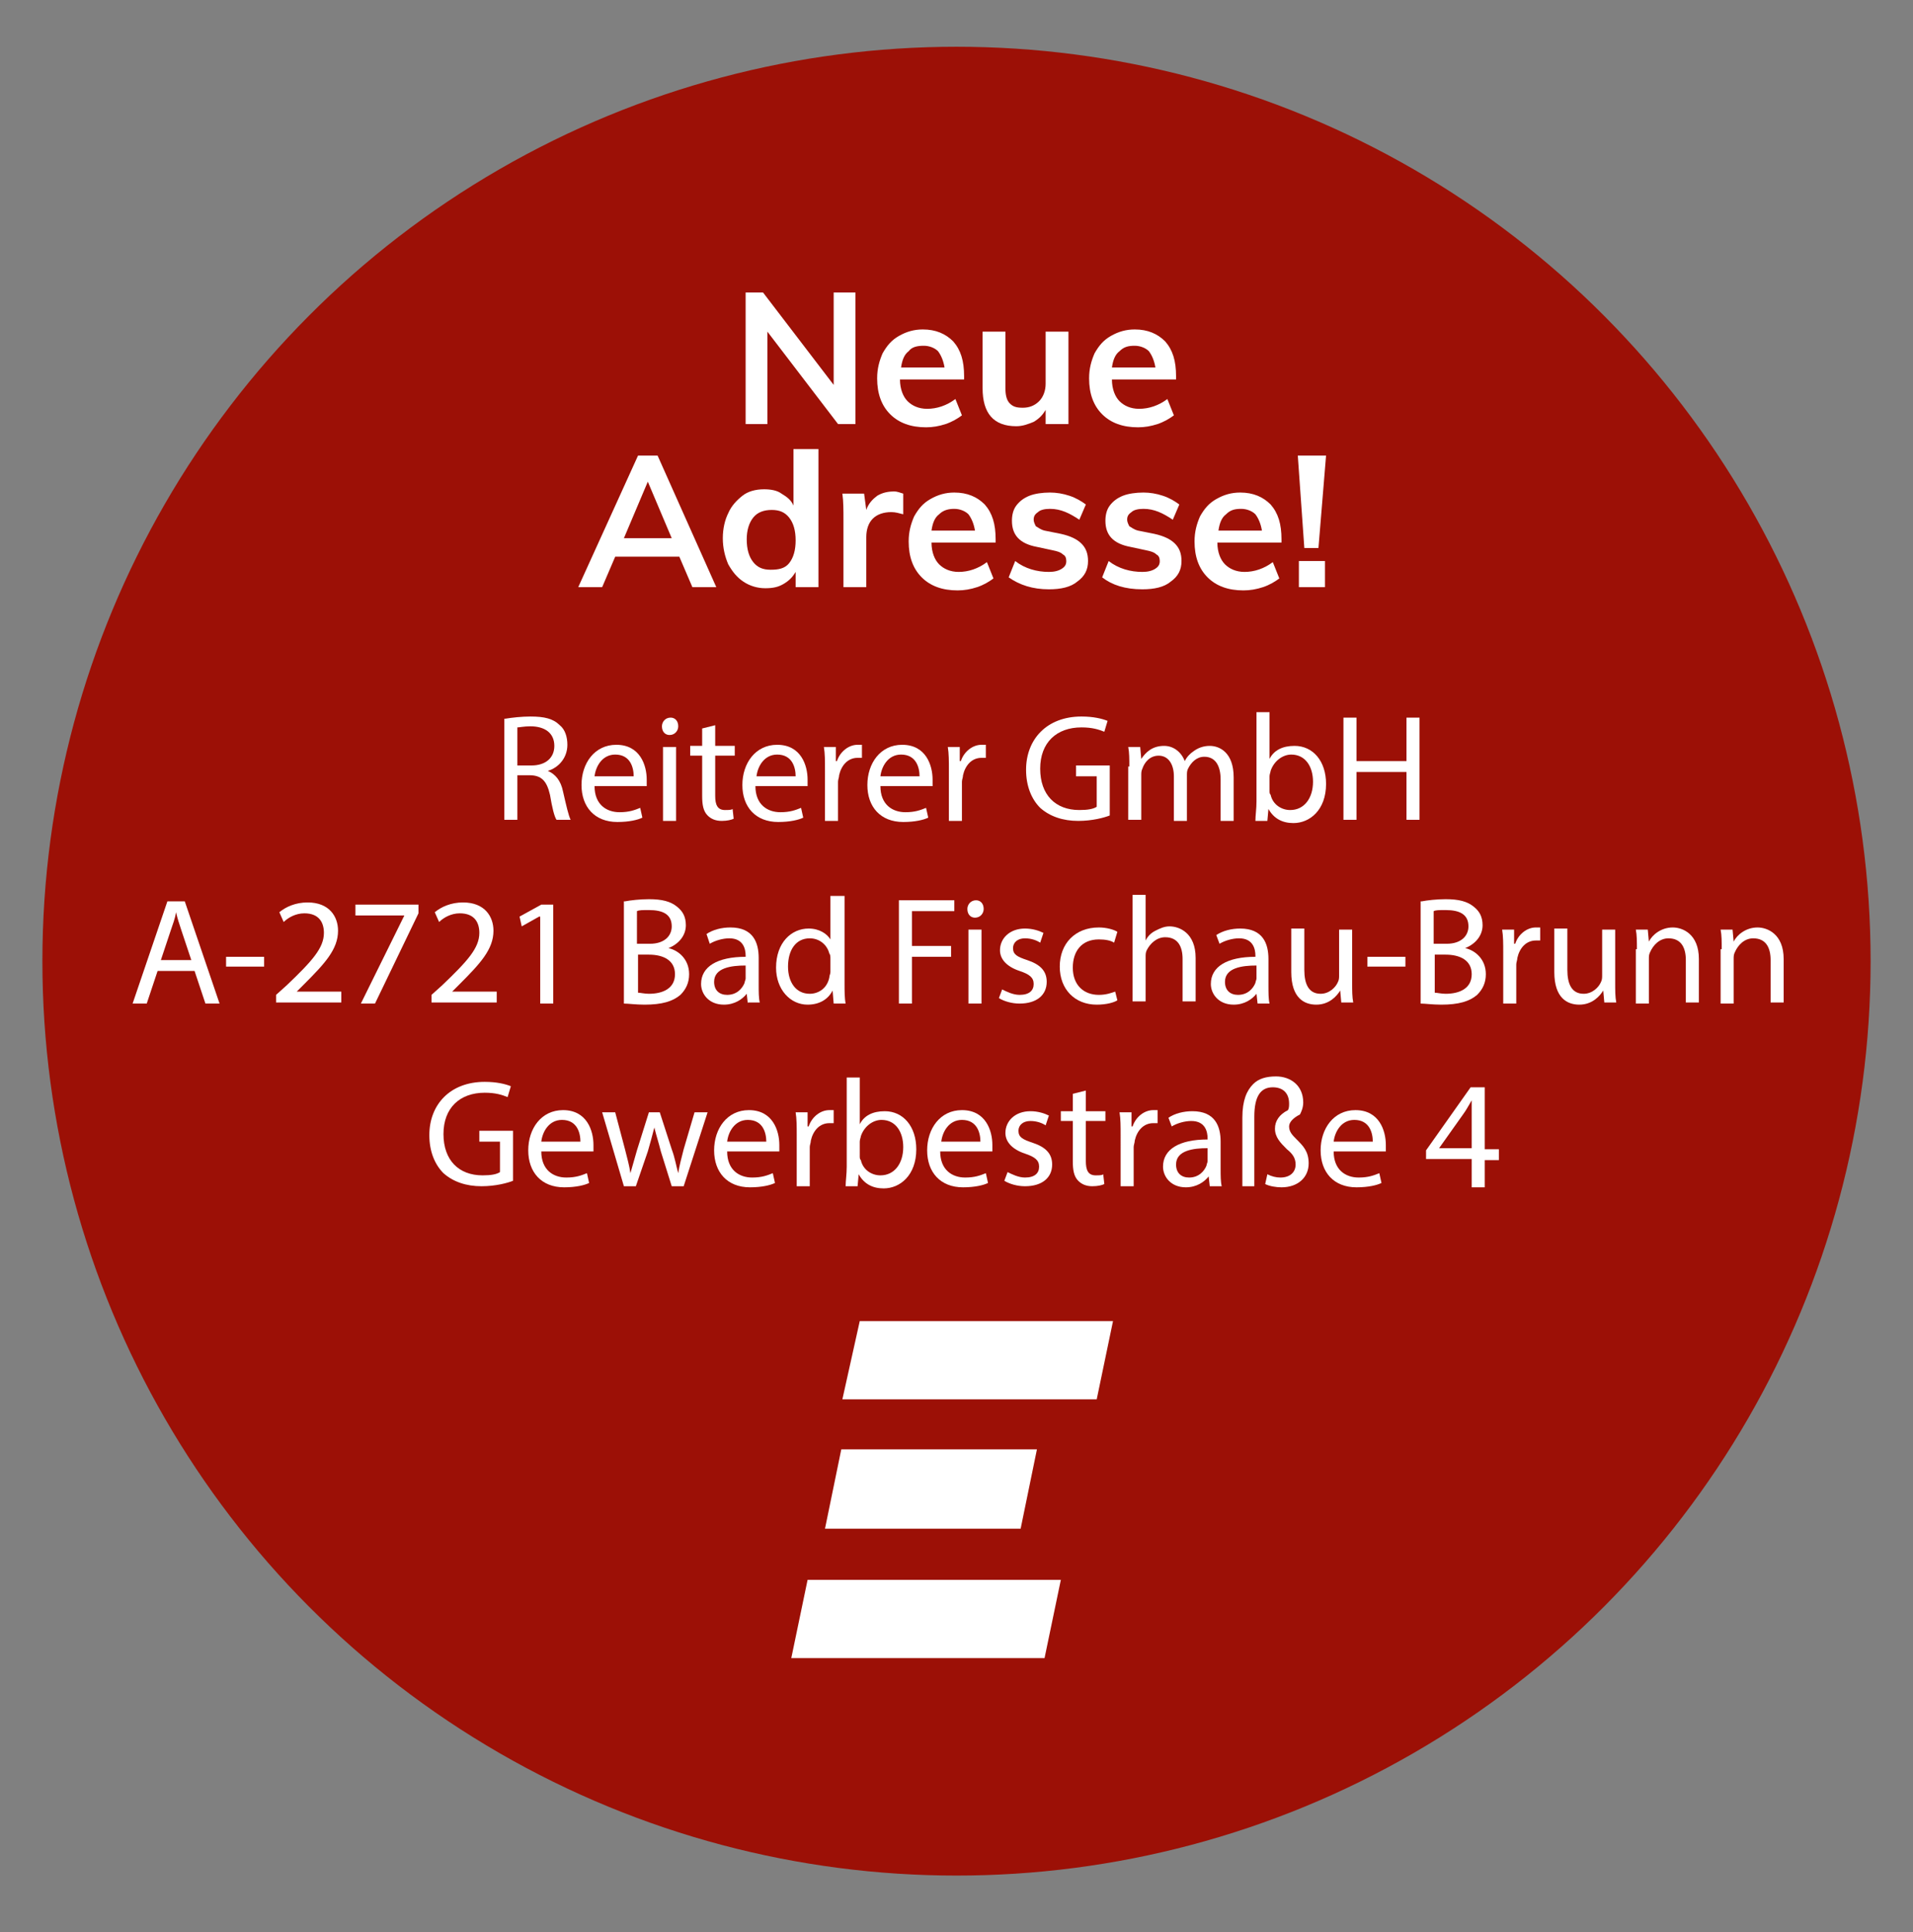 <?xml version="1.0" encoding="UTF-8"?>
<svg xmlns="http://www.w3.org/2000/svg" xmlns:xlink="http://www.w3.org/1999/xlink" version="1.1" id="Ebene_1" x="0px" y="0px" viewBox="0 0 176 177.7" style="enable-background:new 0 0 176 177.7;" xml:space="preserve">
<rect x="0" y="0" width="176" height="177.7" fill="#808080" stroke="none"/>
<style type="text/css">
	.st0{fill:#9C1006;}
	.st1{fill:#FFFFFF;}
</style>
<circle class="st0" cx="88" cy="88.4" r="84.1"></circle>
<g>
	<path class="st1" d="M46.5,66.1c0.6-0.1,1.5-0.2,2.3-0.2c1.3,0,2.1,0.2,2.7,0.8c0.5,0.4,0.7,1.1,0.7,1.8c0,1.2-0.8,2.1-1.8,2.4v0   c0.7,0.3,1.2,0.9,1.4,1.9c0.3,1.3,0.5,2.2,0.7,2.6h-1.3c-0.2-0.3-0.4-1.1-0.6-2.3c-0.3-1.3-0.8-1.8-1.9-1.8h-1.1v4.1h-1.2V66.1z    M47.7,70.4h1.2c1.3,0,2.1-0.7,2.1-1.8c0-1.2-0.9-1.8-2.2-1.8c-0.6,0-1,0.1-1.2,0.1V70.4z"></path>
	<path class="st1" d="M54.7,72.3c0,1.7,1.1,2.4,2.3,2.4c0.9,0,1.4-0.2,1.9-0.4l0.2,0.9c-0.4,0.2-1.2,0.4-2.3,0.4   c-2.1,0-3.3-1.4-3.3-3.4c0-2,1.2-3.7,3.2-3.7c2.2,0,2.8,1.9,2.8,3.2c0,0.3,0,0.4,0,0.6H54.7z M58.3,71.4c0-0.8-0.3-2-1.7-2   c-1.2,0-1.8,1.1-1.9,2H58.3z"></path>
	<path class="st1" d="M62.4,66.8c0,0.4-0.3,0.8-0.8,0.8c-0.4,0-0.7-0.3-0.7-0.8c0-0.4,0.3-0.8,0.8-0.8C62.1,66,62.4,66.3,62.4,66.8z    M61,75.5v-6.8h1.2v6.8H61z"></path>
	<path class="st1" d="M65.8,66.7v1.9h1.8v0.9h-1.8v3.7c0,0.8,0.2,1.3,0.9,1.3c0.3,0,0.6,0,0.7-0.1l0.1,0.9c-0.2,0.1-0.6,0.2-1.1,0.2   c-0.6,0-1-0.2-1.3-0.5c-0.4-0.4-0.5-1-0.5-1.8v-3.7h-1.1v-0.9h1.1V67L65.8,66.7z"></path>
	<path class="st1" d="M69.5,72.3c0,1.7,1.1,2.4,2.3,2.4c0.9,0,1.4-0.2,1.9-0.4l0.2,0.9c-0.4,0.2-1.2,0.4-2.3,0.4   c-2.1,0-3.3-1.4-3.3-3.4c0-2,1.2-3.7,3.2-3.7c2.2,0,2.8,1.9,2.8,3.2c0,0.3,0,0.4,0,0.6H69.5z M73.2,71.4c0-0.8-0.3-2-1.7-2   c-1.2,0-1.8,1.1-1.9,2H73.2z"></path>
	<path class="st1" d="M75.9,70.8c0-0.8,0-1.5-0.1-2.1h1.1l0,1.3H77c0.3-0.9,1.1-1.5,1.9-1.5c0.1,0,0.2,0,0.4,0v1.2   c-0.1,0-0.3,0-0.4,0c-0.9,0-1.5,0.7-1.7,1.6c0,0.2-0.1,0.4-0.1,0.6v3.6h-1.2V70.8z"></path>
	<path class="st1" d="M81,72.3c0,1.7,1.1,2.4,2.3,2.4c0.9,0,1.4-0.2,1.9-0.4l0.2,0.9c-0.4,0.2-1.2,0.4-2.3,0.4   c-2.1,0-3.3-1.4-3.3-3.4c0-2,1.2-3.7,3.2-3.7c2.2,0,2.8,1.9,2.8,3.2c0,0.3,0,0.4,0,0.6H81z M84.6,71.4c0-0.8-0.3-2-1.7-2   c-1.2,0-1.8,1.1-1.9,2H84.6z"></path>
	<path class="st1" d="M87.3,70.8c0-0.8,0-1.5-0.1-2.1h1.1l0,1.3h0.1c0.3-0.9,1.1-1.5,1.9-1.5c0.1,0,0.2,0,0.4,0v1.2   c-0.1,0-0.3,0-0.4,0c-0.9,0-1.5,0.7-1.7,1.6c0,0.2-0.1,0.4-0.1,0.6v3.6h-1.2V70.8z"></path>
	<path class="st1" d="M102.1,75c-0.5,0.2-1.6,0.5-2.9,0.5c-1.4,0-2.6-0.4-3.5-1.2c-0.8-0.8-1.3-2-1.3-3.5c0-2.8,1.9-4.9,5.1-4.9   c1.1,0,1.9,0.2,2.4,0.4l-0.3,1c-0.5-0.2-1.1-0.4-2.1-0.4c-2.3,0-3.8,1.4-3.8,3.8c0,2.4,1.4,3.8,3.6,3.8c0.8,0,1.3-0.1,1.6-0.3v-2.8   H99v-1h3.1V75z"></path>
	<path class="st1" d="M103.9,70.5c0-0.7,0-1.3-0.1-1.8h1.1l0.1,1.1h0c0.4-0.6,1-1.2,2.1-1.2c0.9,0,1.6,0.6,1.9,1.4h0   c0.2-0.4,0.5-0.7,0.8-0.9c0.4-0.3,0.9-0.5,1.5-0.5c0.9,0,2.2,0.6,2.2,2.9v4h-1.2v-3.8c0-1.3-0.5-2.1-1.5-2.1   c-0.7,0-1.2,0.5-1.5,1.1c-0.1,0.2-0.1,0.4-0.1,0.6v4.2h-1.2v-4.1c0-1.1-0.5-1.9-1.4-1.9c-0.8,0-1.3,0.6-1.5,1.2   c-0.1,0.2-0.1,0.4-0.1,0.6v4.1h-1.2V70.5z"></path>
	<path class="st1" d="M115.5,75.5c0-0.5,0.1-1.1,0.1-1.8v-8.2h1.2v4.3h0c0.4-0.8,1.2-1.2,2.3-1.2c1.7,0,2.9,1.4,2.9,3.5   c0,2.4-1.5,3.6-3,3.6c-1,0-1.8-0.4-2.3-1.3h0l-0.1,1.1H115.5z M116.8,72.7c0,0.2,0,0.3,0.1,0.4c0.2,0.9,1,1.4,1.8,1.4   c1.3,0,2.1-1.1,2.1-2.6c0-1.4-0.7-2.5-2-2.5c-0.8,0-1.6,0.6-1.9,1.5c0,0.1-0.1,0.3-0.1,0.5V72.7z"></path>
	<path class="st1" d="M124.8,66V70h4.6V66h1.2v9.4h-1.2V71h-4.6v4.4h-1.2V66H124.8z"></path>
	<path class="st1" d="M14.5,89.3l-1,3h-1.3l3.2-9.4H17l3.2,9.4h-1.3l-1-3H14.5z M17.6,88.3l-0.9-2.7c-0.2-0.6-0.4-1.2-0.5-1.7h0   c-0.1,0.6-0.3,1.1-0.5,1.7l-0.9,2.7H17.6z"></path>
	<path class="st1" d="M24.3,88v0.9h-3.5V88H24.3z"></path>
	<path class="st1" d="M25.4,92.3v-0.8l1-0.9c2.3-2.2,3.4-3.4,3.4-4.8c0-0.9-0.4-1.8-1.8-1.8c-0.8,0-1.5,0.4-1.9,0.8l-0.4-0.9   c0.6-0.5,1.5-0.9,2.6-0.9c2,0,2.8,1.3,2.8,2.6c0,1.7-1.2,3-3.1,4.9l-0.7,0.7v0h4.1v1H25.4z"></path>
	<path class="st1" d="M38.5,83.1V84l-4,8.3h-1.3l4-8.1v0h-4.5v-1H38.5z"></path>
	<path class="st1" d="M39.7,92.3v-0.8l1-0.9c2.3-2.2,3.4-3.4,3.4-4.8c0-0.9-0.4-1.8-1.8-1.8c-0.8,0-1.5,0.4-1.9,0.8L40,83.9   c0.6-0.5,1.5-0.9,2.6-0.9c2,0,2.8,1.3,2.8,2.6c0,1.7-1.2,3-3.1,4.9l-0.7,0.7v0h4.1v1H39.7z"></path>
	<path class="st1" d="M49.6,84.3L49.6,84.3L48,85.2l-0.2-0.9l2-1.1h1.1v9.1h-1.2V84.3z"></path>
	<path class="st1" d="M57.5,82.9c0.5-0.1,1.4-0.2,2.2-0.2c1.2,0,2,0.2,2.6,0.7c0.5,0.4,0.8,0.9,0.8,1.7c0,0.9-0.6,1.7-1.6,2.1v0   c0.9,0.2,1.9,1,1.9,2.4c0,0.8-0.3,1.4-0.8,1.9c-0.7,0.6-1.7,0.9-3.3,0.9c-0.8,0-1.5-0.1-1.9-0.1V82.9z M58.7,86.8h1.1   c1.3,0,2-0.7,2-1.6c0-1.1-0.8-1.5-2.1-1.5c-0.6,0-0.9,0-1.1,0.1V86.8z M58.7,91.3c0.2,0,0.6,0.1,1,0.1c1.3,0,2.4-0.5,2.4-1.8   c0-1.3-1.1-1.8-2.4-1.8h-1V91.3z"></path>
	<path class="st1" d="M68.8,92.3l-0.1-0.9h0c-0.4,0.5-1.1,1-2.1,1c-1.4,0-2.1-1-2.1-1.9c0-1.6,1.5-2.5,4.1-2.5v-0.1   c0-0.6-0.2-1.6-1.5-1.6c-0.6,0-1.3,0.2-1.8,0.5L65,85.9c0.6-0.4,1.4-0.6,2.2-0.6c2.1,0,2.6,1.4,2.6,2.8v2.5c0,0.6,0,1.2,0.1,1.6   H68.8z M68.6,88.8c-1.3,0-2.9,0.2-2.9,1.5c0,0.8,0.5,1.2,1.2,1.2c0.9,0,1.4-0.6,1.6-1.1c0-0.1,0.1-0.3,0.1-0.4V88.8z"></path>
	<path class="st1" d="M77.7,82.3v8.2c0,0.6,0,1.3,0.1,1.8h-1.1l-0.1-1.2h0c-0.4,0.8-1.2,1.3-2.3,1.3c-1.6,0-2.9-1.4-2.9-3.4   c0-2.3,1.4-3.6,3-3.6c1,0,1.7,0.5,2,1h0v-4H77.7z M76.4,88.2c0-0.2,0-0.4-0.1-0.5c-0.2-0.8-0.9-1.4-1.8-1.4c-1.3,0-2,1.1-2,2.6   c0,1.4,0.7,2.5,2,2.5c0.8,0,1.6-0.5,1.8-1.5c0-0.2,0.1-0.3,0.1-0.5V88.2z"></path>
	<path class="st1" d="M82.7,82.8h5.1v1h-3.9V87h3.6v1h-3.6v4.3h-1.2V82.8z"></path>
	<path class="st1" d="M90.5,83.6c0,0.4-0.3,0.8-0.8,0.8c-0.4,0-0.7-0.3-0.7-0.8c0-0.4,0.3-0.8,0.8-0.8   C90.2,82.8,90.5,83.1,90.5,83.6z M89.1,92.3v-6.8h1.2v6.8H89.1z"></path>
	<path class="st1" d="M92.2,91c0.4,0.2,1,0.5,1.6,0.5c0.9,0,1.3-0.4,1.3-1c0-0.6-0.4-0.9-1.3-1.2c-1.2-0.4-1.8-1.1-1.8-1.9   c0-1.1,0.9-2,2.3-2c0.7,0,1.3,0.2,1.7,0.4l-0.3,0.9c-0.3-0.2-0.8-0.4-1.4-0.4c-0.7,0-1.1,0.4-1.1,0.9c0,0.6,0.4,0.8,1.3,1.1   c1.2,0.4,1.8,1,1.8,2c0,1.2-0.9,2-2.5,2c-0.7,0-1.4-0.2-1.9-0.5L92.2,91z"></path>
	<path class="st1" d="M102.8,92c-0.3,0.2-1,0.4-1.9,0.4c-2,0-3.4-1.4-3.4-3.5c0-2.1,1.4-3.6,3.6-3.6c0.7,0,1.4,0.2,1.7,0.4l-0.3,1   c-0.3-0.2-0.8-0.3-1.4-0.3c-1.6,0-2.4,1.1-2.4,2.6c0,1.6,1,2.5,2.4,2.5c0.7,0,1.2-0.2,1.5-0.3L102.8,92z"></path>
	<path class="st1" d="M104.2,82.3h1.2v4.2h0c0.2-0.4,0.5-0.7,0.9-0.9c0.4-0.2,0.8-0.4,1.3-0.4c0.9,0,2.4,0.6,2.4,2.9v4h-1.2v-3.9   c0-1.1-0.4-2-1.6-2c-0.8,0-1.4,0.6-1.7,1.2c-0.1,0.2-0.1,0.4-0.1,0.6v4.1h-1.2V82.3z"></path>
	<path class="st1" d="M115.7,92.3l-0.1-0.9h0c-0.4,0.5-1.1,1-2.1,1c-1.4,0-2.1-1-2.1-1.9c0-1.6,1.5-2.5,4.1-2.5v-0.1   c0-0.6-0.2-1.6-1.5-1.6c-0.6,0-1.3,0.2-1.8,0.5l-0.3-0.8c0.6-0.4,1.4-0.6,2.2-0.6c2.1,0,2.6,1.4,2.6,2.8v2.5c0,0.6,0,1.2,0.1,1.6   H115.7z M115.6,88.8c-1.3,0-2.9,0.2-2.9,1.5c0,0.8,0.5,1.2,1.2,1.2c0.9,0,1.4-0.6,1.6-1.1c0-0.1,0.1-0.3,0.1-0.4V88.8z"></path>
	<path class="st1" d="M124.4,90.4c0,0.7,0,1.3,0.1,1.8h-1.1l-0.1-1.1h0c-0.3,0.5-1,1.3-2.2,1.3c-1.1,0-2.3-0.6-2.3-3v-4h1.2v3.8   c0,1.3,0.4,2.2,1.5,2.2c0.8,0,1.4-0.6,1.6-1.1c0.1-0.2,0.1-0.4,0.1-0.6v-4.2h1.2V90.4z"></path>
	<path class="st1" d="M129.3,88v0.9h-3.5V88H129.3z"></path>
	<path class="st1" d="M130.8,82.9c0.5-0.1,1.4-0.2,2.2-0.2c1.2,0,2,0.2,2.6,0.7c0.5,0.4,0.8,0.9,0.8,1.7c0,0.9-0.6,1.7-1.6,2.1v0   c0.9,0.2,1.9,1,1.9,2.4c0,0.8-0.3,1.4-0.8,1.9c-0.7,0.6-1.7,0.9-3.3,0.9c-0.8,0-1.5-0.1-1.9-0.1V82.9z M132,86.8h1.1   c1.3,0,2-0.7,2-1.6c0-1.1-0.8-1.5-2.1-1.5c-0.6,0-0.9,0-1.1,0.1V86.8z M132,91.3c0.2,0,0.6,0.1,1,0.1c1.3,0,2.4-0.5,2.4-1.8   c0-1.3-1.1-1.8-2.4-1.8h-1V91.3z"></path>
	<path class="st1" d="M138.3,87.6c0-0.8,0-1.5-0.1-2.1h1.1l0,1.3h0.1c0.3-0.9,1.1-1.5,1.9-1.5c0.1,0,0.2,0,0.4,0v1.2   c-0.1,0-0.3,0-0.4,0c-0.9,0-1.5,0.7-1.7,1.6c0,0.2-0.1,0.4-0.1,0.6v3.6h-1.2V87.6z"></path>
	<path class="st1" d="M148.6,90.4c0,0.7,0,1.3,0.1,1.8h-1.1l-0.1-1.1h0c-0.3,0.5-1,1.3-2.2,1.3c-1.1,0-2.3-0.6-2.3-3v-4h1.2v3.8   c0,1.3,0.4,2.2,1.5,2.2c0.8,0,1.4-0.6,1.6-1.1c0.1-0.2,0.1-0.4,0.1-0.6v-4.2h1.2V90.4z"></path>
	<path class="st1" d="M150.6,87.3c0-0.7,0-1.3-0.1-1.8h1.1l0.1,1.1h0c0.3-0.6,1.1-1.3,2.2-1.3c0.9,0,2.4,0.6,2.4,2.9v4h-1.2v-3.9   c0-1.1-0.4-2-1.6-2c-0.8,0-1.4,0.6-1.7,1.3c-0.1,0.2-0.1,0.4-0.1,0.6v4.1h-1.2V87.3z"></path>
	<path class="st1" d="M158.4,87.3c0-0.7,0-1.3-0.1-1.8h1.1l0.1,1.1h0c0.3-0.6,1.1-1.3,2.2-1.3c0.9,0,2.4,0.6,2.4,2.9v4h-1.2v-3.9   c0-1.1-0.4-2-1.6-2c-0.8,0-1.4,0.6-1.7,1.3c-0.1,0.2-0.1,0.4-0.1,0.6v4.1h-1.2V87.3z"></path>
	<path class="st1" d="M47.2,108.6c-0.5,0.2-1.6,0.5-2.9,0.5c-1.4,0-2.6-0.4-3.5-1.2c-0.8-0.8-1.3-2-1.3-3.5c0-2.8,1.9-4.9,5.1-4.9   c1.1,0,1.9,0.2,2.4,0.4l-0.3,1c-0.5-0.2-1.1-0.4-2.1-0.4c-2.3,0-3.8,1.4-3.8,3.8c0,2.4,1.4,3.8,3.6,3.8c0.8,0,1.3-0.1,1.6-0.3v-2.8   h-1.9v-1h3.1V108.6z"></path>
	<path class="st1" d="M49.8,105.9c0,1.7,1.1,2.4,2.3,2.4c0.9,0,1.4-0.2,1.9-0.4l0.2,0.9c-0.4,0.2-1.2,0.4-2.3,0.4   c-2.1,0-3.3-1.4-3.3-3.4s1.2-3.7,3.2-3.7c2.2,0,2.8,1.9,2.8,3.2c0,0.3,0,0.4,0,0.6H49.8z M53.4,105c0-0.8-0.3-2-1.7-2   c-1.2,0-1.8,1.1-1.9,2H53.4z"></path>
	<path class="st1" d="M56.6,102.3l0.9,3.4c0.2,0.8,0.4,1.5,0.5,2.2h0c0.2-0.7,0.4-1.4,0.6-2.1l1.1-3.5h1l1.1,3.4   c0.3,0.8,0.4,1.5,0.6,2.2h0c0.1-0.7,0.3-1.4,0.5-2.2l1-3.4h1.2l-2.2,6.8h-1.1l-1-3.2c-0.2-0.8-0.4-1.4-0.6-2.2h0   c-0.2,0.8-0.4,1.5-0.6,2.2l-1.1,3.2h-1.1l-2-6.8H56.6z"></path>
	<path class="st1" d="M66.9,105.9c0,1.7,1.1,2.4,2.3,2.4c0.9,0,1.4-0.2,1.9-0.4l0.2,0.9c-0.4,0.2-1.2,0.4-2.3,0.4   c-2.1,0-3.3-1.4-3.3-3.4s1.2-3.7,3.2-3.7c2.2,0,2.8,1.9,2.8,3.2c0,0.3,0,0.4,0,0.6H66.9z M70.5,105c0-0.8-0.3-2-1.7-2   c-1.2,0-1.8,1.1-1.9,2H70.5z"></path>
	<path class="st1" d="M73.3,104.4c0-0.8,0-1.5-0.1-2.1h1.1l0,1.3h0.1c0.3-0.9,1.1-1.5,1.9-1.5c0.1,0,0.2,0,0.4,0v1.2   c-0.1,0-0.3,0-0.4,0c-0.9,0-1.5,0.7-1.7,1.6c0,0.2-0.1,0.4-0.1,0.6v3.6h-1.2V104.4z"></path>
	<path class="st1" d="M77.8,109.1c0-0.5,0.1-1.1,0.1-1.8v-8.2h1.2v4.3h0c0.4-0.8,1.2-1.2,2.3-1.2c1.7,0,2.9,1.4,2.9,3.5   c0,2.4-1.5,3.6-3,3.6c-1,0-1.8-0.4-2.3-1.3h0l-0.1,1.1H77.8z M79.1,106.3c0,0.2,0,0.3,0.1,0.4c0.2,0.9,1,1.4,1.8,1.4   c1.3,0,2.1-1.1,2.1-2.6c0-1.4-0.7-2.5-2-2.5c-0.8,0-1.6,0.6-1.9,1.5c0,0.1-0.1,0.3-0.1,0.5V106.3z"></path>
	<path class="st1" d="M86.5,105.9c0,1.7,1.1,2.4,2.3,2.4c0.9,0,1.4-0.2,1.9-0.4l0.2,0.9c-0.4,0.2-1.2,0.4-2.3,0.4   c-2.1,0-3.3-1.4-3.3-3.4s1.2-3.7,3.2-3.7c2.2,0,2.8,1.9,2.8,3.2c0,0.3,0,0.4,0,0.6H86.5z M90.2,105c0-0.8-0.3-2-1.7-2   c-1.2,0-1.8,1.1-1.9,2H90.2z"></path>
	<path class="st1" d="M92.7,107.8c0.4,0.2,1,0.5,1.6,0.5c0.9,0,1.3-0.4,1.3-1c0-0.6-0.4-0.9-1.3-1.2c-1.2-0.4-1.8-1.1-1.8-1.9   c0-1.1,0.9-2,2.3-2c0.7,0,1.3,0.2,1.7,0.4l-0.3,0.9c-0.3-0.2-0.8-0.4-1.4-0.4c-0.7,0-1.1,0.4-1.1,0.9c0,0.6,0.4,0.8,1.3,1.1   c1.2,0.4,1.8,1,1.8,2c0,1.2-0.9,2-2.5,2c-0.7,0-1.4-0.2-1.9-0.5L92.7,107.8z"></path>
	<path class="st1" d="M99.9,100.3v1.9h1.8v0.9h-1.8v3.7c0,0.8,0.2,1.3,0.9,1.3c0.3,0,0.6,0,0.7-0.1l0.1,0.9   c-0.2,0.1-0.6,0.2-1.1,0.2c-0.6,0-1-0.2-1.3-0.5c-0.4-0.4-0.5-1-0.5-1.8v-3.7h-1.1v-0.9h1.1v-1.6L99.9,100.3z"></path>
	<path class="st1" d="M103.1,104.4c0-0.8,0-1.5-0.1-2.1h1.1l0,1.3h0.1c0.3-0.9,1.1-1.5,1.9-1.5c0.1,0,0.2,0,0.4,0v1.2   c-0.1,0-0.3,0-0.4,0c-0.9,0-1.5,0.7-1.7,1.6c0,0.2-0.1,0.4-0.1,0.6v3.6h-1.2V104.4z"></path>
	<path class="st1" d="M111.3,109.1l-0.1-0.9h0c-0.4,0.5-1.1,1-2.1,1c-1.4,0-2.1-1-2.1-1.9c0-1.6,1.5-2.5,4.1-2.5v-0.1   c0-0.6-0.2-1.6-1.5-1.6c-0.6,0-1.3,0.2-1.8,0.5l-0.3-0.8c0.6-0.4,1.4-0.6,2.2-0.6c2.1,0,2.6,1.4,2.6,2.8v2.5c0,0.6,0,1.2,0.1,1.6   H111.3z M111.1,105.6c-1.3,0-2.9,0.2-2.9,1.5c0,0.8,0.5,1.2,1.2,1.2c0.9,0,1.4-0.6,1.6-1.1c0-0.1,0.1-0.3,0.1-0.4V105.6z"></path>
	<path class="st1" d="M114.3,109.1v-6.3c0-1.6,0.4-2.5,1-3.1c0.5-0.5,1.2-0.7,2.1-0.7c1.3,0,2.5,0.8,2.5,2.4c0,0.5-0.2,0.9-0.3,1.1   c-0.6,0.3-1,0.7-1,1.1c0,0.5,0.3,0.8,0.7,1.2c0.6,0.6,1.1,1.1,1.1,2.2c0,1.3-1,2.2-2.5,2.2c-0.5,0-1.1-0.1-1.5-0.3l0.2-0.9   c0.4,0.2,0.8,0.3,1.2,0.3c0.9,0,1.4-0.5,1.4-1.2c0-0.6-0.3-1-0.8-1.4c-0.6-0.6-1.1-1.1-1.1-1.9c0-0.7,0.4-1.3,1.2-1.7   c0.1-0.2,0.1-0.4,0.1-0.6c0-1-0.6-1.5-1.5-1.5c-1.1,0-1.7,0.8-1.7,2.7v6.4H114.3z"></path>
	<path class="st1" d="M122.7,105.9c0,1.7,1.1,2.4,2.3,2.4c0.9,0,1.4-0.2,1.9-0.4l0.2,0.9c-0.4,0.2-1.2,0.4-2.3,0.4   c-2.1,0-3.3-1.4-3.3-3.4s1.2-3.7,3.2-3.7c2.2,0,2.8,1.9,2.8,3.2c0,0.3,0,0.4,0,0.6H122.7z M126.3,105c0-0.8-0.3-2-1.7-2   c-1.2,0-1.8,1.1-1.9,2H126.3z"></path>
	<path class="st1" d="M135.4,109.1v-2.5h-4.2v-0.8l4.1-5.8h1.3v5.7h1.3v1h-1.3v2.5H135.4z M135.4,105.6v-3c0-0.5,0-1,0-1.4h0   c-0.3,0.5-0.5,0.9-0.8,1.3l-2.2,3.1v0H135.4z"></path>
</g>
<g>
	<polygon class="st1" points="79.1,121.5 102.4,121.5 100.9,128.7 77.5,128.7  "></polygon>
	<polygon class="st1" points="74.3,145.3 97.6,145.3 96.1,152.5 72.8,152.5  "></polygon>
	<polygon class="st1" points="77.4,133.3 95.4,133.3 93.9,140.6 75.9,140.6  "></polygon>
</g>
<g>
	<path class="st1" d="M78.7,26.9V39h-1.6l-6.5-8.5V39h-2V26.9h1.6l6.5,8.5v-8.5H78.7z"></path>
	<path class="st1" d="M88.7,34.9h-5.9c0,0.9,0.3,1.6,0.7,2c0.4,0.4,1,0.7,1.8,0.7c0.9,0,1.8-0.3,2.6-0.9l0.6,1.5   c-0.4,0.3-0.9,0.6-1.5,0.8c-0.6,0.2-1.2,0.3-1.8,0.3c-1.4,0-2.5-0.4-3.3-1.2c-0.8-0.8-1.2-1.9-1.2-3.3c0-0.9,0.2-1.6,0.5-2.3   c0.4-0.7,0.8-1.2,1.5-1.6s1.4-0.6,2.2-0.6c1.2,0,2.1,0.4,2.8,1.1c0.7,0.8,1,1.8,1,3.2V34.9z M83.6,32.3c-0.4,0.3-0.6,0.8-0.7,1.5h4   c-0.1-0.6-0.3-1.1-0.6-1.5c-0.3-0.3-0.8-0.5-1.3-0.5C84.4,31.8,83.9,31.9,83.6,32.3z"></path>
	<path class="st1" d="M98.3,30.4V39h-2.1v-1.3c-0.3,0.5-0.6,0.8-1.1,1.1c-0.5,0.2-1,0.4-1.6,0.4c-2.1,0-3.1-1.2-3.1-3.5v-5.2h2.1   v5.2c0,0.6,0.1,1.1,0.4,1.4c0.3,0.3,0.6,0.4,1.2,0.4c0.6,0,1.1-0.2,1.5-0.6c0.4-0.4,0.6-1,0.6-1.6v-4.8H98.3z"></path>
	<path class="st1" d="M108.2,34.9h-5.9c0,0.9,0.3,1.6,0.7,2c0.4,0.4,1,0.7,1.8,0.7c0.9,0,1.8-0.3,2.6-0.9l0.6,1.5   c-0.4,0.3-0.9,0.6-1.5,0.8c-0.6,0.2-1.2,0.3-1.8,0.3c-1.4,0-2.5-0.4-3.3-1.2c-0.8-0.8-1.2-1.9-1.2-3.3c0-0.9,0.2-1.6,0.5-2.3   c0.4-0.7,0.8-1.2,1.5-1.6s1.4-0.6,2.2-0.6c1.2,0,2.1,0.4,2.8,1.1c0.7,0.8,1,1.8,1,3.2V34.9z M103,32.3c-0.4,0.3-0.6,0.8-0.7,1.5h4   c-0.1-0.6-0.3-1.1-0.6-1.5c-0.3-0.3-0.8-0.5-1.3-0.5C103.8,31.8,103.4,31.9,103,32.3z"></path>
	<path class="st1" d="M62.5,51.2h-5.9L55.4,54h-2.2l5.5-12.1h1.8L65.9,54h-2.2L62.5,51.2z M61.8,49.5l-2.2-5.2l-2.2,5.2H61.8z"></path>
	<path class="st1" d="M75.3,41.5V54h-2.1v-1.4c-0.3,0.5-0.6,0.8-1.1,1.1s-1,0.4-1.7,0.4c-0.7,0-1.4-0.2-2-0.6s-1-0.9-1.4-1.6   c-0.3-0.7-0.5-1.5-0.5-2.4c0-0.9,0.2-1.7,0.5-2.3c0.3-0.7,0.8-1.2,1.3-1.6s1.2-0.6,2-0.6c0.6,0,1.2,0.1,1.6,0.4   c0.5,0.3,0.9,0.6,1.1,1.1v-5.2H75.3z M72.6,51.8c0.4-0.5,0.6-1.2,0.6-2.1c0-0.9-0.2-1.6-0.6-2.1c-0.4-0.5-0.9-0.7-1.6-0.7   c-0.7,0-1.3,0.2-1.7,0.7c-0.4,0.5-0.6,1.2-0.6,2c0,0.9,0.2,1.6,0.6,2.1c0.4,0.5,0.9,0.7,1.6,0.7S72.2,52.3,72.6,51.8z"></path>
	<path class="st1" d="M83.1,45.4l0,1.9c-0.4-0.1-0.7-0.2-1.1-0.2c-0.7,0-1.3,0.2-1.7,0.6c-0.4,0.4-0.6,1-0.6,1.7V54h-2.1v-6.2   c0-0.9,0-1.7-0.1-2.4h2l0.2,1.5c0.2-0.6,0.6-1,1-1.3c0.5-0.3,1-0.4,1.6-0.4C82.5,45.2,82.8,45.3,83.1,45.4z"></path>
	<path class="st1" d="M91.6,49.9h-5.9c0,0.9,0.3,1.6,0.7,2c0.4,0.4,1,0.7,1.8,0.7c0.9,0,1.8-0.3,2.6-0.9l0.6,1.5   c-0.4,0.3-0.9,0.6-1.5,0.8c-0.6,0.2-1.2,0.3-1.8,0.3c-1.4,0-2.5-0.4-3.3-1.2c-0.8-0.8-1.2-1.9-1.2-3.3c0-0.9,0.2-1.6,0.5-2.3   c0.4-0.7,0.8-1.2,1.5-1.6s1.4-0.6,2.2-0.6c1.2,0,2.1,0.4,2.8,1.1c0.7,0.8,1,1.8,1,3.2V49.9z M86.4,47.3c-0.4,0.3-0.6,0.8-0.7,1.5h4   c-0.1-0.6-0.3-1.1-0.6-1.5c-0.3-0.3-0.8-0.5-1.3-0.5C87.3,46.8,86.8,46.9,86.4,47.3z"></path>
	<path class="st1" d="M92.8,53.1l0.6-1.5c0.9,0.7,2,1,3.1,1c0.5,0,0.9-0.1,1.2-0.3c0.3-0.2,0.4-0.4,0.4-0.7c0-0.3-0.1-0.5-0.3-0.6   c-0.2-0.2-0.5-0.3-1-0.4l-1.4-0.3c-1.6-0.3-2.3-1.1-2.3-2.4c0-0.5,0.1-1,0.4-1.4c0.3-0.4,0.7-0.7,1.2-0.9s1.2-0.3,1.9-0.3   c0.6,0,1.2,0.1,1.8,0.3c0.6,0.2,1.1,0.5,1.5,0.8l-0.6,1.4c-0.9-0.6-1.7-1-2.7-1c-0.5,0-0.9,0.1-1.1,0.3c-0.3,0.2-0.4,0.4-0.4,0.7   c0,0.2,0.1,0.4,0.2,0.6c0.2,0.1,0.4,0.3,0.8,0.4l1.5,0.3c0.9,0.2,1.5,0.5,1.9,0.9s0.6,0.9,0.6,1.6c0,0.8-0.3,1.4-1,1.9   c-0.6,0.5-1.5,0.7-2.6,0.7C95,54.2,93.8,53.8,92.8,53.1z"></path>
	<path class="st1" d="M101.4,53.1l0.6-1.5c0.9,0.7,2,1,3.1,1c0.5,0,0.9-0.1,1.2-0.3c0.3-0.2,0.4-0.4,0.4-0.7c0-0.3-0.1-0.5-0.3-0.6   c-0.2-0.2-0.5-0.3-1-0.4l-1.4-0.3c-1.6-0.3-2.3-1.1-2.3-2.4c0-0.5,0.1-1,0.4-1.4c0.3-0.4,0.7-0.7,1.2-0.9s1.2-0.3,1.9-0.3   c0.6,0,1.2,0.1,1.8,0.3c0.6,0.2,1.1,0.5,1.5,0.8l-0.6,1.4c-0.9-0.6-1.7-1-2.7-1c-0.5,0-0.9,0.1-1.1,0.3c-0.3,0.2-0.4,0.4-0.4,0.7   c0,0.2,0.1,0.4,0.2,0.6c0.2,0.1,0.4,0.3,0.8,0.4l1.5,0.3c0.9,0.2,1.5,0.5,1.9,0.9s0.6,0.9,0.6,1.6c0,0.8-0.3,1.4-1,1.9   c-0.6,0.5-1.5,0.7-2.6,0.7C103.5,54.2,102.3,53.8,101.4,53.1z"></path>
	<path class="st1" d="M118,49.9H112c0,0.9,0.3,1.6,0.7,2c0.4,0.4,1,0.7,1.8,0.7c0.9,0,1.8-0.3,2.6-0.9l0.6,1.5   c-0.4,0.3-0.9,0.6-1.5,0.8c-0.6,0.2-1.2,0.3-1.8,0.3c-1.4,0-2.5-0.4-3.3-1.2c-0.8-0.8-1.2-1.9-1.2-3.3c0-0.9,0.2-1.6,0.5-2.3   c0.4-0.7,0.8-1.2,1.5-1.6s1.4-0.6,2.2-0.6c1.2,0,2.1,0.4,2.8,1.1c0.7,0.8,1,1.8,1,3.2V49.9z M112.8,47.3c-0.4,0.3-0.6,0.8-0.7,1.5   h4c-0.1-0.6-0.3-1.1-0.6-1.5c-0.3-0.3-0.8-0.5-1.3-0.5C113.6,46.8,113.2,46.9,112.8,47.3z"></path>
	<path class="st1" d="M119.4,41.9l2.6,0l-0.7,8.5h-1.3L119.4,41.9z M121.9,51.7V54h-2.4v-2.4H121.9z"></path>
</g>
</svg>
